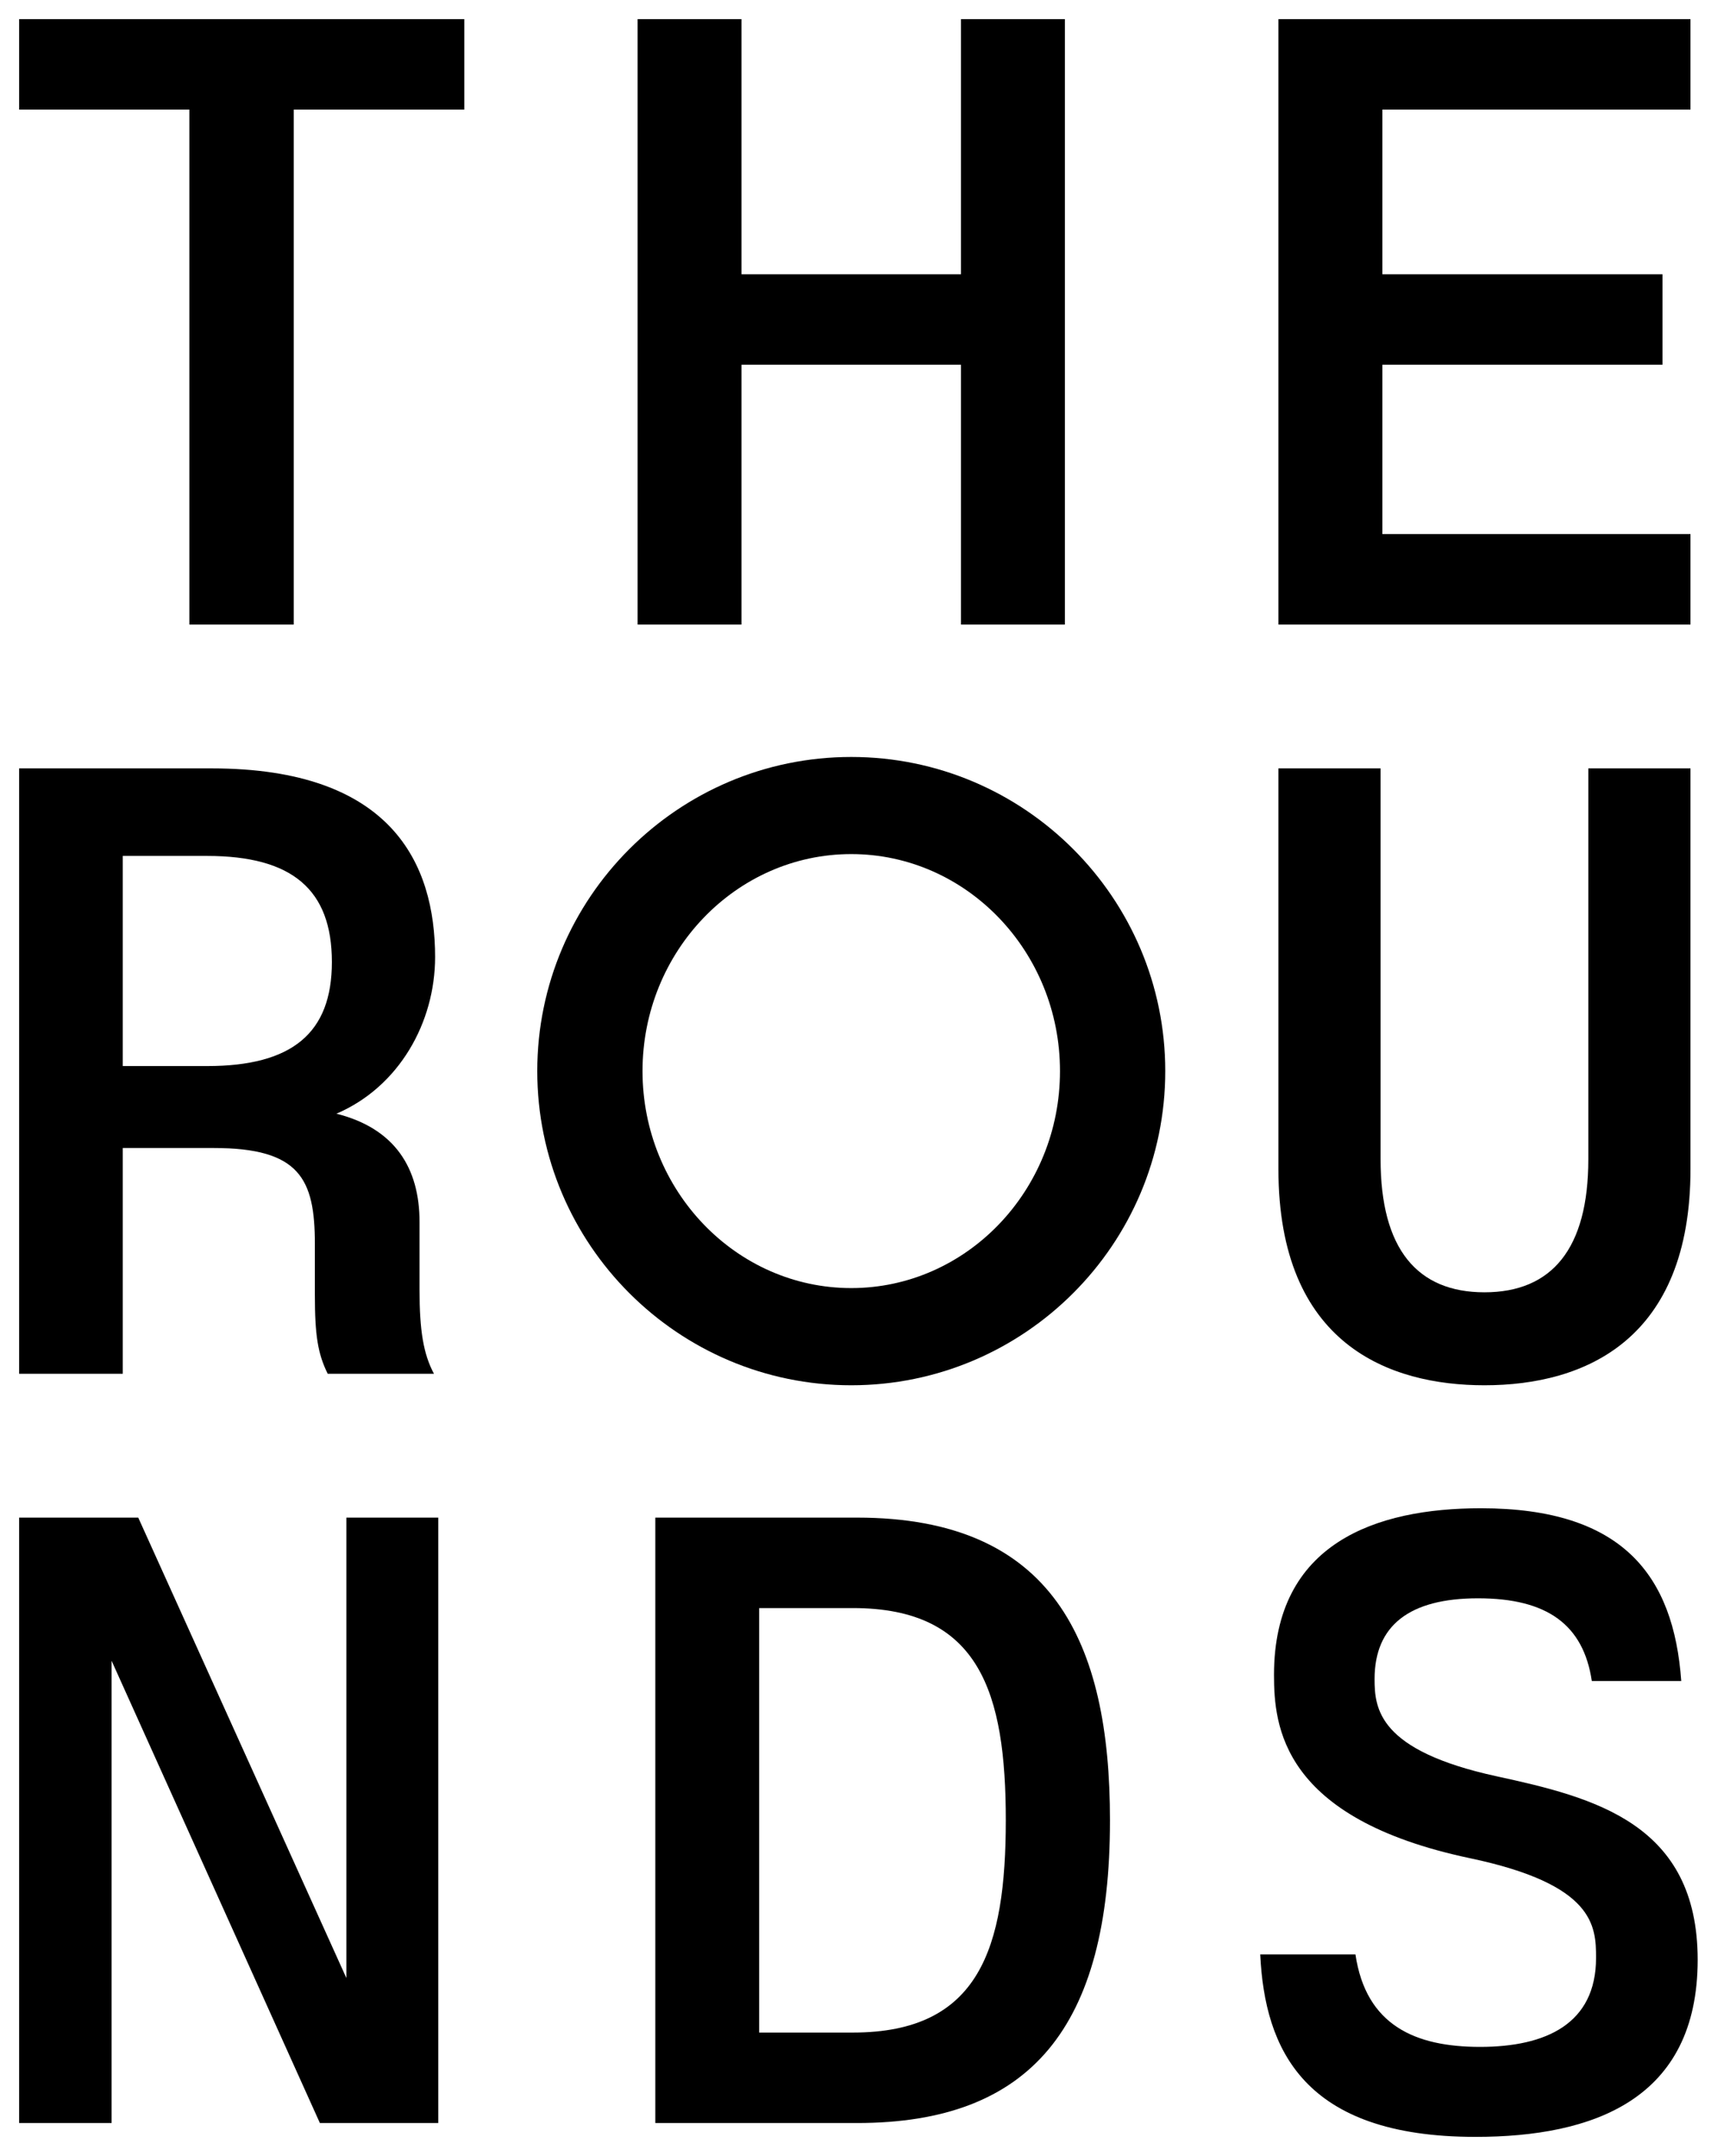 <svg xmlns="http://www.w3.org/2000/svg" fill="none" viewBox="0 0 447 563" height="563" width="447">
<path fill="black" d="M90.495 516.575L36.117 396.327H5V554.429H29.156V433.716L83.569 554.429H114.496V396.327H90.495V516.575Z"></path>
<path fill="black" d="M223.926 396.327H171.202V554.429H223.926C269.206 554.429 289.985 529.48 289.985 475.378C289.985 428.788 275.081 396.327 223.926 396.327ZM222.823 530.807H198.339V419.949H222.84C255.973 419.949 262.762 442.107 262.762 475.378C262.745 508.649 255.956 530.807 222.823 530.807Z"></path>
<path fill="black" d="M391.019 463.886C360.074 457.166 359.11 446.191 359.11 438.489C359.11 424.498 368.207 417.399 386.143 417.399C404.183 417.399 413.66 424.274 415.865 439.006H439.229C437.247 411.421 423.929 393.881 386.884 393.881C359.523 393.881 332.834 402.944 332.834 437.386C332.834 450.671 334.729 474.879 384.093 485.286C416.52 492.126 416.968 502.929 416.968 511.286C416.968 528.515 403.907 534.546 386.66 534.546C369.758 534.546 356.852 528.946 354.113 510.39H329.233C330.422 535.149 340.553 558.048 385.454 558.048C416.175 558.048 443.519 548.347 443.519 511.768C443.485 476.24 416.571 469.434 391.019 463.886Z"></path>
<path fill="black" d="M5 28.622H49.471V163.102H76.746V28.622H121.302V5H5V28.622Z"></path>
<path fill="black" d="M193.719 95.251H251.06V163.102H278.197V5H251.06V71.628H193.719V5H166.565V163.102H193.719V95.251Z"></path>
<path fill="black" d="M441.641 139.48H361.142V95.251H434.335V71.628H361.142V28.622H441.641V5H333.988V163.102H441.641V139.48Z"></path>
<path fill="black" d="M113.669 249.941C113.669 225.492 102.298 200.664 55.277 200.664H5V358.766H32.068V299.805H55.846C78.296 299.805 82.259 307.868 82.259 324.823V338.176C82.259 348.669 83.017 353.511 85.619 358.766H113.376C110.62 353.631 109.603 347.48 109.603 336.832V319.102C109.603 305.129 103.245 294.705 87.893 290.845C104.348 283.781 113.669 266.93 113.669 249.941ZM54.105 278.405H32.068V223.528H54.105C76.349 223.528 86.704 232.332 86.704 251.233C86.704 269.773 76.349 278.405 54.105 278.405Z"></path>
<path fill="black" d="M414.952 302.734C414.952 326.115 405.423 337.487 387.814 337.487C370.205 337.487 360.677 326.115 360.677 302.734V200.664H333.988V305.284C333.988 351.184 363.038 361.764 387.814 361.764C414.228 361.764 441.641 349.789 441.641 305.284V200.664H414.952V302.734Z"></path>
<path fill="black" d="M222.391 197.683C177.163 197.683 140.36 234.486 140.36 279.715C140.36 324.961 177.163 361.764 222.391 361.764C267.62 361.764 304.423 324.961 304.423 279.715C304.423 234.486 267.62 197.683 222.391 197.683ZM222.391 336.384C192.325 336.384 167.859 310.953 167.859 279.715C167.859 248.459 192.325 223.045 222.391 223.045C252.458 223.045 276.924 248.459 276.924 279.715C276.924 310.97 252.458 336.384 222.391 336.384Z"></path>
</svg>

